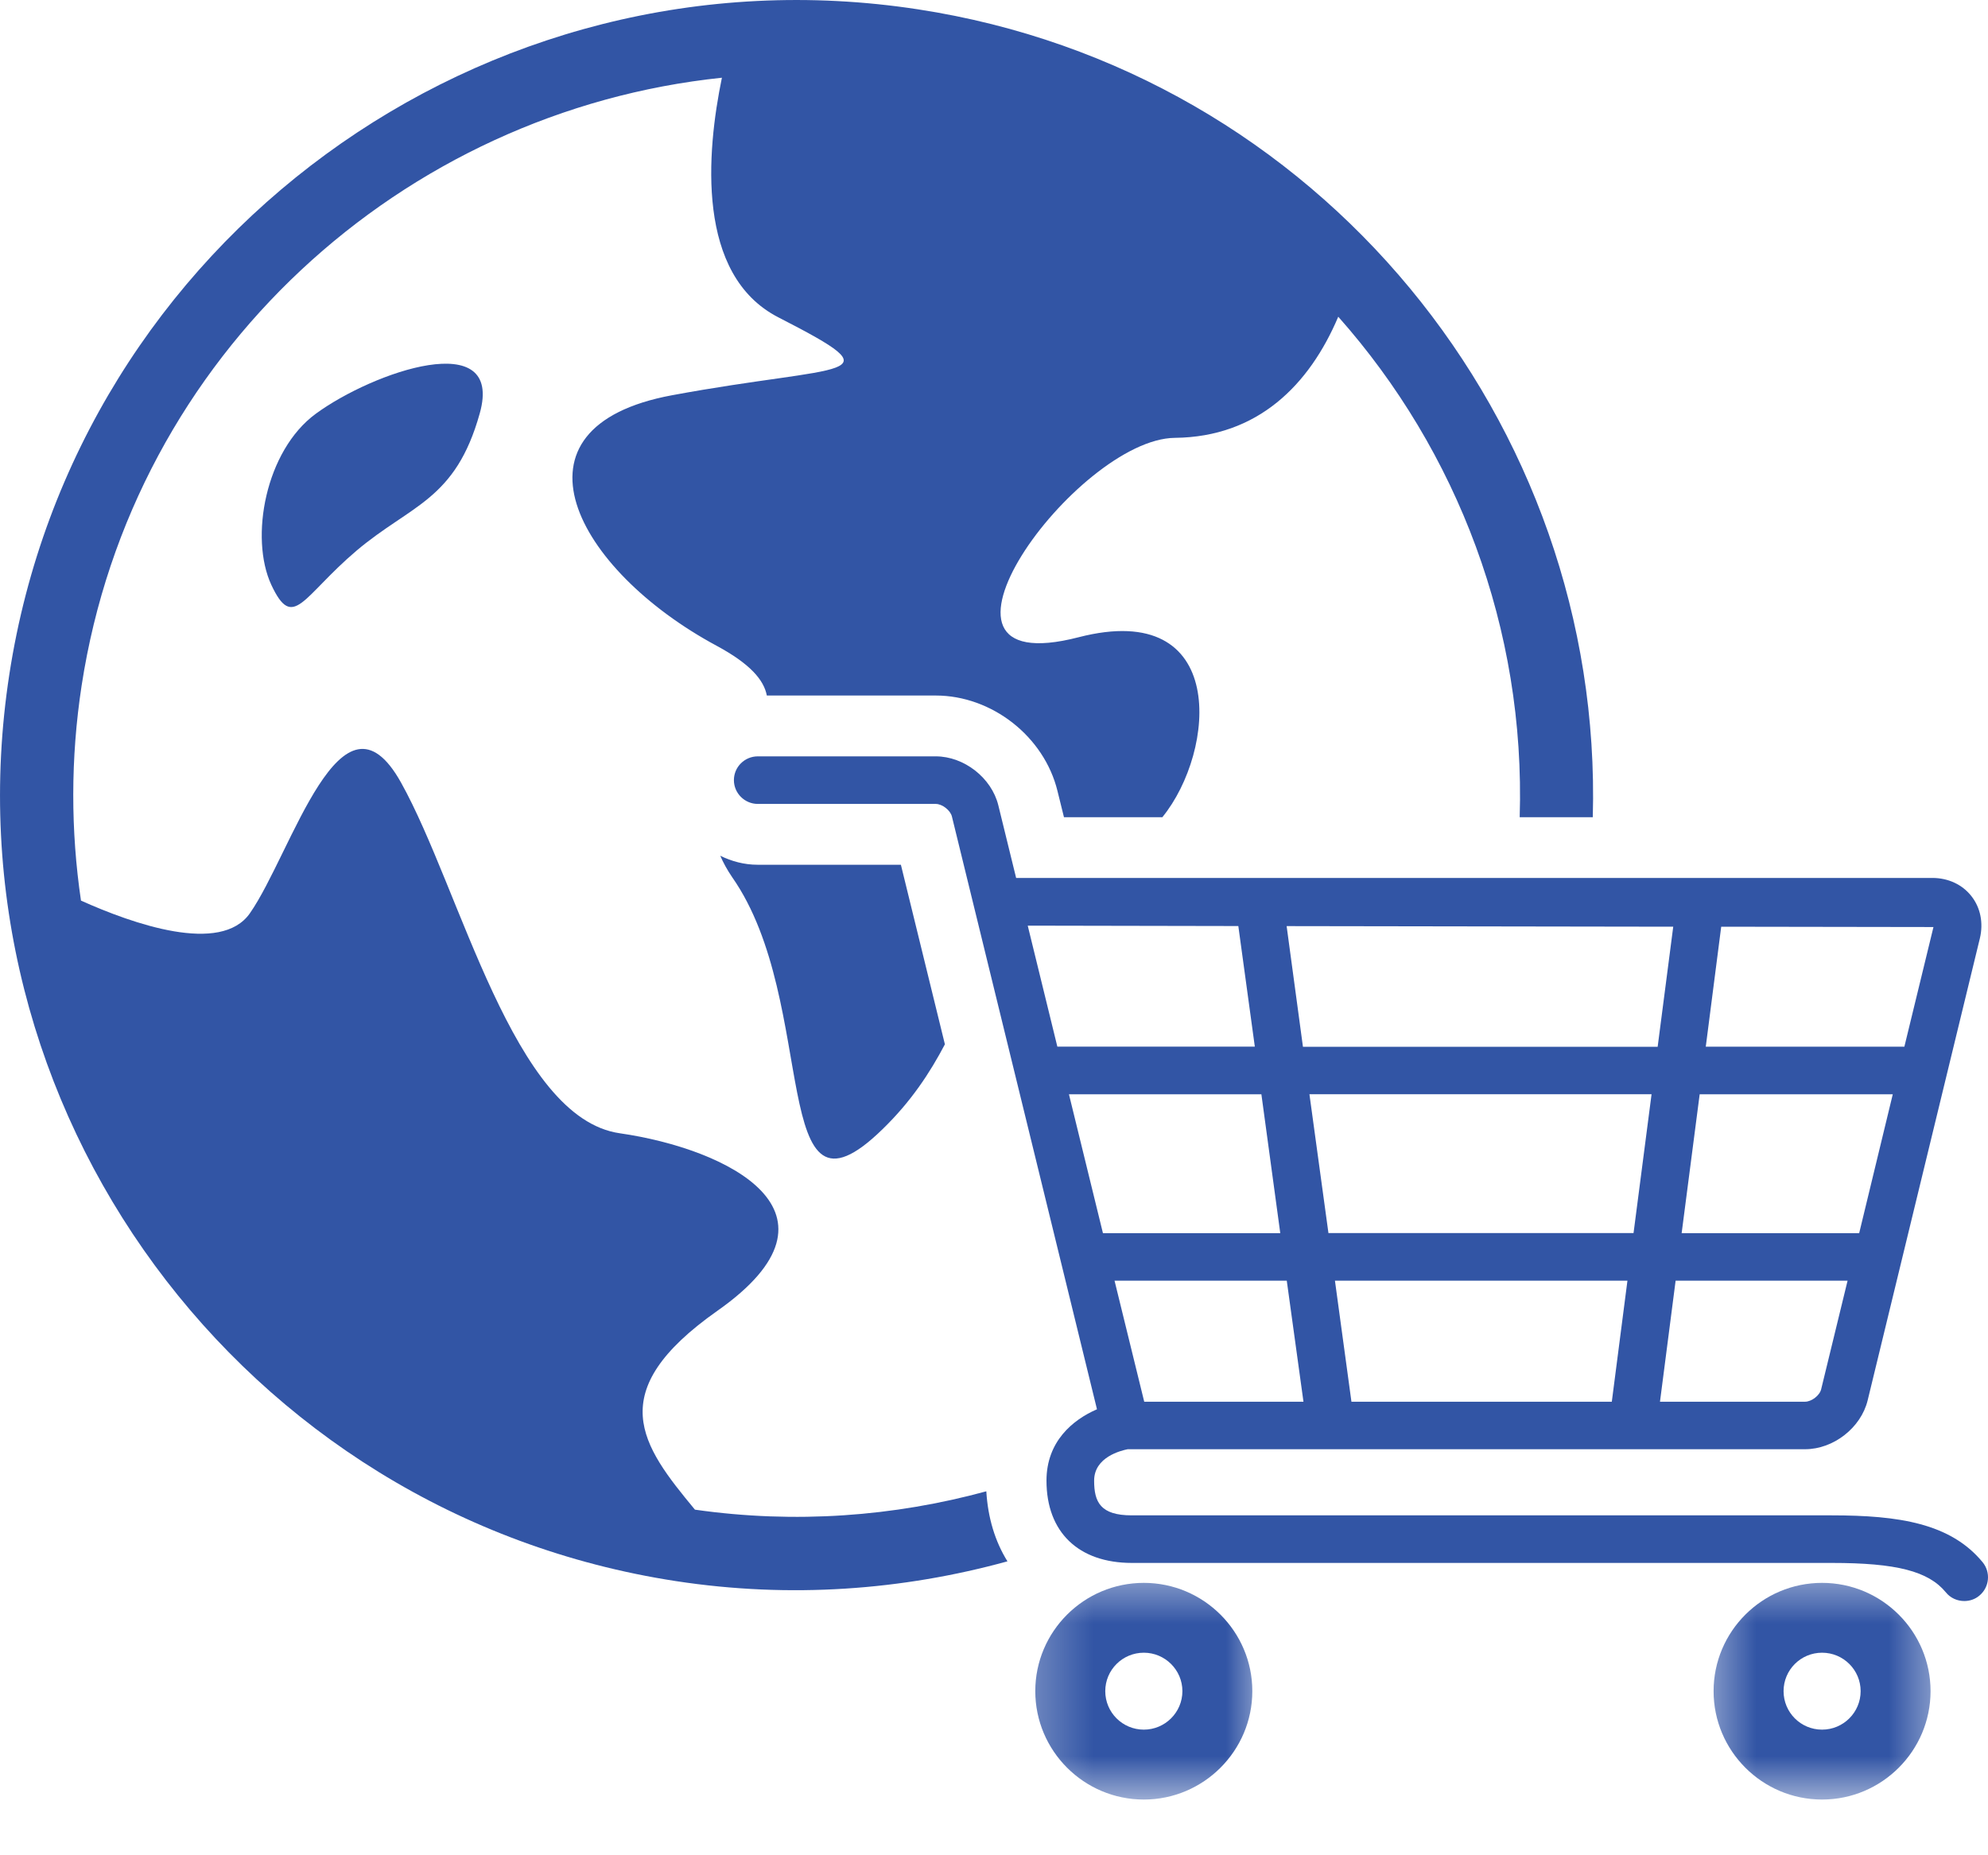 <svg width="30" height="28" viewBox="0 0 30 28" fill="none" xmlns="http://www.w3.org/2000/svg">
<path d="M29.917 23.575C29.434 22.991 28.658 22.87 27.64 22.87H17.079C16.605 22.87 16.511 22.669 16.511 22.346C16.511 21.989 16.919 21.892 17.017 21.872H27.239C27.668 21.872 28.083 21.548 28.184 21.134L29.878 14.159C29.932 13.93 29.887 13.698 29.749 13.524C29.612 13.349 29.398 13.25 29.161 13.25H15.334L15.065 12.153C14.963 11.739 14.548 11.415 14.121 11.415H11.436C11.237 11.415 11.075 11.575 11.075 11.774C11.075 11.971 11.237 12.133 11.436 12.133H14.121C14.219 12.133 14.342 12.229 14.365 12.323L16.554 21.269C16.187 21.428 15.792 21.756 15.792 22.346C15.792 23.124 16.275 23.588 17.081 23.588H27.642C28.617 23.588 29.101 23.712 29.364 24.032C29.434 24.119 29.538 24.163 29.642 24.163C29.723 24.163 29.804 24.137 29.869 24.082C30.022 23.956 30.045 23.729 29.917 23.575ZM24.923 16.514L24.651 18.61H20.047L19.76 16.514H24.923ZM19.662 15.797L19.416 13.977L25.25 13.986L25.015 15.798H19.662V15.797ZM28.056 18.611H25.377L25.649 16.515H28.563L28.056 18.611ZM24.559 19.328L24.323 21.155H20.394L20.145 19.328H24.559ZM19.32 18.611H16.644L16.131 16.515H19.035L19.32 18.611ZM19.418 19.328L19.67 21.155H17.267L16.819 19.328H19.418ZM27.239 21.155H25.05L25.286 19.328H27.881L27.483 20.964C27.462 21.06 27.337 21.155 27.239 21.155ZM29.177 13.991L28.738 15.797H25.741L25.974 13.986L29.177 13.991ZM18.687 13.976L18.936 15.796H15.956L15.509 13.97L18.687 13.976Z" fill="#3255A5"/>
<mask id="mask0_95_11833" style="mask-type:luminance" maskUnits="userSpaceOnUse" x="15" y="23" width="5" height="5">
<path d="M15.317 23.588H19.162V27.227H15.317V23.588Z" fill="white"/>
</mask>
<g mask="url(#mask0_95_11833)">
<path d="M17.261 23.889C16.357 23.889 15.623 24.622 15.623 25.523C15.623 26.424 16.357 27.159 17.261 27.159C18.163 27.159 18.898 26.424 18.898 25.523C18.898 24.622 18.163 23.889 17.261 23.889ZM17.261 26.104C16.939 26.104 16.679 25.844 16.679 25.523C16.679 25.203 16.939 24.943 17.261 24.943C17.581 24.943 17.843 25.203 17.843 25.523C17.843 25.844 17.581 26.104 17.261 26.104Z" fill="#3255A5"/>
</g>
<mask id="mask1_95_11833" style="mask-type:luminance" maskUnits="userSpaceOnUse" x="25" y="23" width="5" height="5">
<path d="M25.569 23.588H29.413V27.227H25.569V23.588Z" fill="white"/>
</mask>
<g mask="url(#mask1_95_11833)">
<path d="M27.496 23.889C26.592 23.889 25.859 24.622 25.859 25.523C25.859 26.424 26.592 27.159 27.496 27.159C28.399 27.159 29.133 26.424 29.133 25.523C29.133 24.622 28.399 23.889 27.496 23.889ZM27.496 26.104C27.174 26.104 26.915 25.844 26.915 25.523C26.915 25.203 27.174 24.943 27.496 24.943C27.817 24.943 28.078 25.203 28.078 25.523C28.078 25.844 27.817 26.104 27.496 26.104Z" fill="#3255A5"/>
</g>
<path d="M13.32 17.04C13.751 16.622 14.035 16.187 14.259 15.761L13.595 13.051H11.434C11.23 13.051 11.04 12.999 10.869 12.915C10.914 13.018 10.971 13.125 11.049 13.239C12.38 15.139 11.576 18.746 13.32 17.04Z" fill="#3255A5"/>
<path d="M14.884 22.507C13.492 22.887 12.002 23 10.487 22.784C9.68 21.811 9.082 21.01 10.827 19.782C12.938 18.297 10.969 17.337 9.356 17.104C7.745 16.877 6.956 13.432 6.052 11.811C5.149 10.193 4.405 12.876 3.771 13.783C3.332 14.413 2.001 13.942 1.222 13.592C1.067 12.541 1.063 11.448 1.232 10.345C2 5.35 6.077 1.676 10.894 1.173C10.662 2.296 10.499 4.15 11.747 4.79C13.58 5.729 12.748 5.482 10.142 5.965C7.538 6.447 8.679 8.596 10.814 9.746C11.319 10.018 11.527 10.261 11.572 10.497H14.121C14.968 10.497 15.757 11.115 15.958 11.938L16.056 12.334H17.54C18.354 11.337 18.541 9.034 16.278 9.617C13.532 10.328 16.246 6.622 17.73 6.608C18.983 6.595 19.76 5.807 20.195 4.78C21.995 6.809 23.022 9.49 22.933 12.334H24.036C24.203 6.376 19.905 1.068 13.854 0.141C7.3 -0.866 1.148 3.637 0.141 10.177C-0.867 16.718 3.645 22.856 10.198 23.862C11.925 24.127 13.619 24 15.203 23.564C15.017 23.266 14.908 22.908 14.884 22.507Z" fill="#3255A5"/>
<path d="M5.381 8.31C6.205 7.614 6.873 7.553 7.24 6.238C7.608 4.924 5.63 5.611 4.766 6.244C4.004 6.802 3.765 8.116 4.094 8.826C4.425 9.534 4.561 9.006 5.381 8.31Z" fill="#3255A5"/>
</svg>
